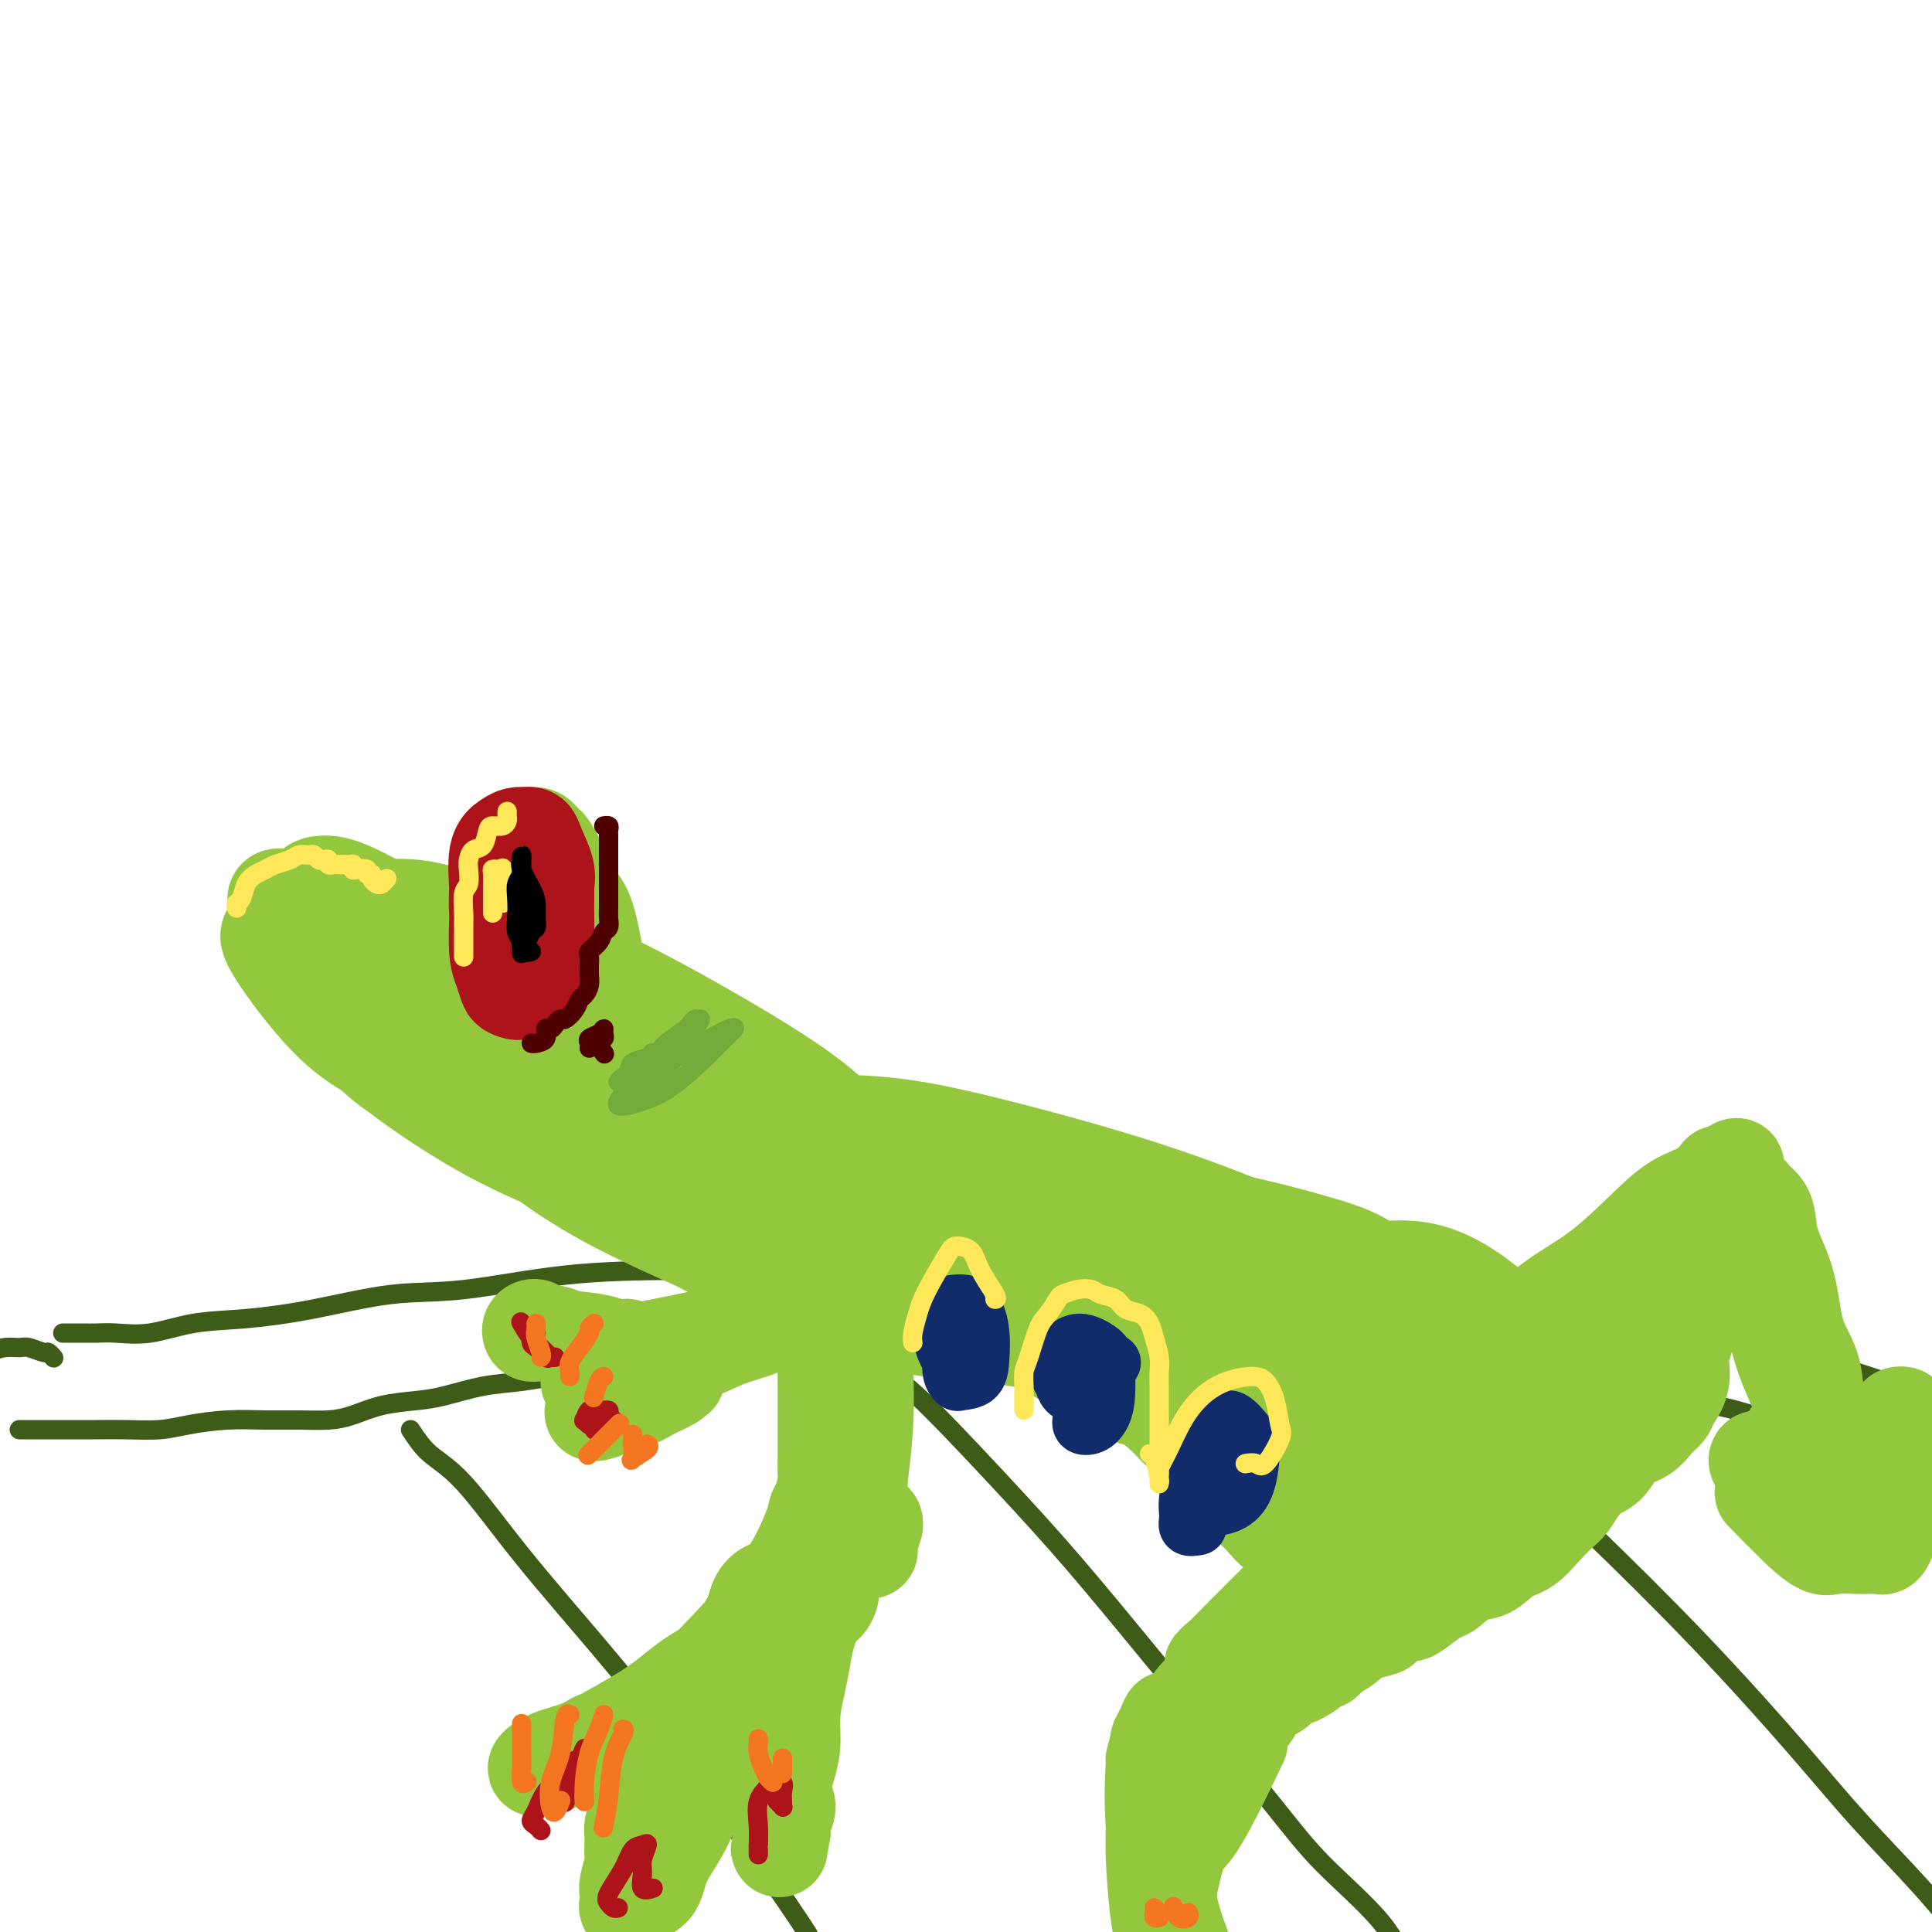 <svg viewBox='0 0 400 400' version='1.1' xmlns='http://www.w3.org/2000/svg' xmlns:xlink='http://www.w3.org/1999/xlink'><g fill='none' stroke='rgb(61,92,24)' stroke-width='4' stroke-linecap='round' stroke-linejoin='round'><path d='M85,296c1.160,1.768 2.320,3.536 4,5c1.680,1.464 3.881,2.623 7,6c3.119,3.377 7.156,8.971 12,15c4.844,6.029 10.496,12.492 16,19c5.504,6.508 10.859,13.062 16,20c5.141,6.938 10.069,14.262 14,20c3.931,5.738 6.866,9.891 9,13c2.134,3.109 3.467,5.174 4,6c0.533,0.826 0.267,0.413 0,0'/><path d='M179,281c0.542,0.099 1.084,0.197 1,0c-0.084,-0.197 -0.795,-0.691 0,0c0.795,0.691 3.094,2.567 5,4c1.906,1.433 3.417,2.424 8,7c4.583,4.576 12.239,12.739 18,19c5.761,6.261 9.629,10.620 15,17c5.371,6.380 12.246,14.779 19,23c6.754,8.221 13.386,16.263 18,22c4.614,5.737 7.209,9.170 11,13c3.791,3.830 8.779,8.058 12,12c3.221,3.942 4.675,7.600 6,10c1.325,2.400 2.521,3.543 3,4c0.479,0.457 0.239,0.229 0,0'/><path d='M293,284c-0.283,-0.619 -0.565,-1.238 2,1c2.565,2.238 7.978,7.333 14,13c6.022,5.667 12.652,11.904 20,19c7.348,7.096 15.412,15.049 23,23c7.588,7.951 14.699,15.900 20,22c5.301,6.100 8.793,10.353 13,15c4.207,4.647 9.128,9.689 13,14c3.872,4.311 6.696,7.891 8,10c1.304,2.109 1.087,2.745 1,3c-0.087,0.255 -0.043,0.127 0,0'/><path d='M13,276c0.298,0.000 0.596,0.000 1,0c0.404,-0.000 0.913,-0.001 1,0c0.087,0.001 -0.248,0.002 0,0c0.248,-0.002 1.079,-0.007 2,0c0.921,0.007 1.930,0.028 3,0c1.070,-0.028 2.199,-0.103 4,0c1.801,0.103 4.272,0.384 7,0c2.728,-0.384 5.712,-1.435 9,-2c3.288,-0.565 6.878,-0.645 11,-1c4.122,-0.355 8.775,-0.985 14,-2c5.225,-1.015 11.020,-2.416 16,-3c4.980,-0.584 9.144,-0.353 15,-1c5.856,-0.647 13.403,-2.174 21,-3c7.597,-0.826 15.243,-0.953 23,-1c7.757,-0.047 15.627,-0.015 24,0c8.373,0.015 17.251,0.012 25,0c7.749,-0.012 14.369,-0.035 23,0c8.631,0.035 19.275,0.127 30,0c10.725,-0.127 21.533,-0.473 31,0c9.467,0.473 17.592,1.763 27,3c9.408,1.237 20.099,2.419 30,4c9.901,1.581 19.012,3.559 28,6c8.988,2.441 17.853,5.345 26,8c8.147,2.655 15.575,5.062 21,7c5.425,1.938 8.845,3.406 13,5c4.155,1.594 9.044,3.312 11,4c1.956,0.688 0.978,0.344 0,0'/><path d='M11,281c0.104,0.121 0.209,0.243 0,0c-0.209,-0.243 -0.730,-0.850 -1,-1c-0.270,-0.150 -0.289,0.159 -1,0c-0.711,-0.159 -2.113,-0.785 -3,-1c-0.887,-0.215 -1.257,-0.019 -2,0c-0.743,0.019 -1.859,-0.139 -3,0c-1.141,0.139 -2.307,0.576 -3,1c-0.693,0.424 -0.912,0.835 -1,1c-0.088,0.165 -0.044,0.082 0,0'/><path d='M4,296c0.150,0.000 0.299,0.000 1,0c0.701,-0.000 1.952,-0.000 3,0c1.048,0.000 1.893,0.001 3,0c1.107,-0.001 2.477,-0.003 4,0c1.523,0.003 3.198,0.011 5,0c1.802,-0.011 3.729,-0.041 6,0c2.271,0.041 4.885,0.155 7,0c2.115,-0.155 3.730,-0.577 6,-1c2.270,-0.423 5.193,-0.847 8,-1c2.807,-0.153 5.497,-0.033 8,0c2.503,0.033 4.818,-0.019 7,0c2.182,0.019 4.229,0.108 6,0c1.771,-0.108 3.265,-0.414 5,-1c1.735,-0.586 3.711,-1.452 6,-2c2.289,-0.548 4.891,-0.778 7,-1c2.109,-0.222 3.723,-0.437 6,-1c2.277,-0.563 5.216,-1.475 8,-2c2.784,-0.525 5.413,-0.662 8,-1c2.587,-0.338 5.132,-0.878 7,-1c1.868,-0.122 3.059,0.173 5,0c1.941,-0.173 4.630,-0.816 8,-1c3.370,-0.184 7.420,0.091 10,0c2.580,-0.091 3.690,-0.546 6,-1c2.310,-0.454 5.819,-0.905 9,-1c3.181,-0.095 6.035,0.167 8,0c1.965,-0.167 3.043,-0.763 6,-1c2.957,-0.237 7.795,-0.116 11,0c3.205,0.116 4.777,0.227 7,0c2.223,-0.227 5.099,-0.792 8,-1c2.901,-0.208 5.829,-0.059 8,0c2.171,0.059 3.586,0.030 5,0'/><path d='M206,280c15.263,-0.547 7.920,0.586 7,1c-0.920,0.414 4.584,0.110 8,0c3.416,-0.110 4.744,-0.026 7,0c2.256,0.026 5.440,-0.007 8,0c2.560,0.007 4.495,0.054 7,0c2.505,-0.054 5.581,-0.208 8,0c2.419,0.208 4.180,0.776 7,1c2.820,0.224 6.700,0.102 10,0c3.300,-0.102 6.019,-0.183 9,0c2.981,0.183 6.224,0.630 9,1c2.776,0.370 5.084,0.662 8,1c2.916,0.338 6.438,0.721 10,1c3.562,0.279 7.164,0.455 11,1c3.836,0.545 7.906,1.459 11,2c3.094,0.541 5.213,0.711 8,1c2.787,0.289 6.242,0.699 10,1c3.758,0.301 7.819,0.492 11,1c3.181,0.508 5.483,1.333 8,2c2.517,0.667 5.248,1.175 8,2c2.752,0.825 5.526,1.967 8,3c2.474,1.033 4.647,1.959 7,3c2.353,1.041 4.886,2.199 7,3c2.114,0.801 3.809,1.245 6,2c2.191,0.755 4.878,1.822 7,3c2.122,1.178 3.679,2.466 5,3c1.321,0.534 2.407,0.315 4,1c1.593,0.685 3.695,2.275 5,3c1.305,0.725 1.814,0.586 3,1c1.186,0.414 3.050,1.381 4,2c0.950,0.619 0.986,0.891 1,1c0.014,0.109 0.007,0.054 0,0'/></g>
<g fill='none' stroke='rgb(147,200,62)' stroke-width='20' stroke-linecap='round' stroke-linejoin='round'><path d='M95,225c-0.519,0.123 -1.038,0.247 -3,0c-1.962,-0.247 -5.367,-0.864 -8,-2c-2.633,-1.136 -4.495,-2.789 -7,-5c-2.505,-2.211 -5.652,-4.978 -8,-8c-2.348,-3.022 -3.898,-6.298 -5,-9c-1.102,-2.702 -1.756,-4.831 -2,-7c-0.244,-2.169 -0.079,-4.380 2,-5c2.079,-0.620 6.072,0.350 9,1c2.928,0.650 4.792,0.980 10,4c5.208,3.020 13.761,8.729 19,12c5.239,3.271 7.163,4.104 9,6c1.837,1.896 3.588,4.855 4,7c0.412,2.145 -0.515,3.475 -2,5c-1.485,1.525 -3.527,3.243 -6,4c-2.473,0.757 -5.378,0.553 -10,-1c-4.622,-1.553 -10.960,-4.454 -16,-7c-5.040,-2.546 -8.783,-4.736 -13,-9c-4.217,-4.264 -8.910,-10.601 -11,-14c-2.090,-3.399 -1.579,-3.861 0,-5c1.579,-1.139 4.225,-2.956 9,-3c4.775,-0.044 11.678,1.685 18,4c6.322,2.315 12.061,5.218 19,9c6.939,3.782 15.077,8.445 21,13c5.923,4.555 9.632,9.001 12,12c2.368,2.999 3.394,4.549 3,6c-0.394,1.451 -2.209,2.802 -5,3c-2.791,0.198 -6.557,-0.756 -12,-3c-5.443,-2.244 -12.562,-5.777 -19,-9c-6.438,-3.223 -12.195,-6.137 -19,-11c-6.805,-4.863 -14.659,-11.675 -19,-16c-4.341,-4.325 -5.171,-6.162 -6,-8'/><path d='M59,189c-3.901,-4.388 -1.152,-3.356 2,-3c3.152,0.356 6.707,0.038 12,1c5.293,0.962 12.325,3.203 20,6c7.675,2.797 15.994,6.149 24,10c8.006,3.851 15.700,8.201 21,12c5.300,3.799 8.206,7.047 10,10c1.794,2.953 2.476,5.610 2,8c-0.476,2.390 -2.110,4.512 -4,6c-1.890,1.488 -4.038,2.340 -8,2c-3.962,-0.340 -9.740,-1.873 -16,-4c-6.260,-2.127 -13.001,-4.847 -20,-9c-6.999,-4.153 -14.255,-9.739 -20,-15c-5.745,-5.261 -9.980,-10.199 -13,-15c-3.020,-4.801 -4.825,-9.466 -5,-12c-0.175,-2.534 1.281,-2.937 3,-3c1.719,-0.063 3.701,0.212 9,3c5.299,2.788 13.916,8.087 23,14c9.084,5.913 18.635,12.441 28,19c9.365,6.559 18.544,13.151 25,18c6.456,4.849 10.191,7.957 12,10c1.809,2.043 1.694,3.023 1,4c-0.694,0.977 -1.965,1.950 -5,2c-3.035,0.050 -7.834,-0.825 -13,-2c-5.166,-1.175 -10.700,-2.650 -18,-5c-7.300,-2.350 -16.366,-5.577 -25,-10c-8.634,-4.423 -16.837,-10.044 -22,-14c-5.163,-3.956 -7.287,-6.248 -9,-9c-1.713,-2.752 -3.016,-5.964 -3,-8c0.016,-2.036 1.350,-2.894 4,-3c2.650,-0.106 6.614,0.541 13,3c6.386,2.459 15.193,6.729 24,11'/><path d='M111,216c7.771,3.618 15.197,7.162 24,12c8.803,4.838 18.983,10.971 27,16c8.017,5.029 13.871,8.954 18,12c4.129,3.046 6.535,5.212 9,7c2.465,1.788 4.991,3.199 6,4c1.009,0.801 0.503,0.991 -1,1c-1.503,0.009 -4.002,-0.165 -7,0c-2.998,0.165 -6.494,0.669 -12,0c-5.506,-0.669 -13.023,-2.511 -21,-6c-7.977,-3.489 -16.413,-8.626 -24,-13c-7.587,-4.374 -14.324,-7.984 -21,-13c-6.676,-5.016 -13.293,-11.439 -18,-16c-4.707,-4.561 -7.506,-7.260 -10,-10c-2.494,-2.740 -4.682,-5.521 -6,-8c-1.318,-2.479 -1.765,-4.656 -2,-6c-0.235,-1.344 -0.258,-1.856 0,-3c0.258,-1.144 0.798,-2.921 3,-4c2.202,-1.079 6.066,-1.461 10,-1c3.934,0.461 7.937,1.765 14,4c6.063,2.235 14.186,5.400 22,9c7.814,3.600 15.320,7.634 23,12c7.680,4.366 15.534,9.063 21,13c5.466,3.937 8.543,7.115 12,11c3.457,3.885 7.295,8.476 10,13c2.705,4.524 4.277,8.981 5,12c0.723,3.019 0.596,4.600 0,6c-0.596,1.400 -1.663,2.618 -5,3c-3.337,0.382 -8.946,-0.073 -13,-1c-4.054,-0.927 -6.553,-2.327 -15,-6c-8.447,-3.673 -22.842,-9.621 -33,-15c-10.158,-5.379 -16.079,-10.190 -22,-15'/><path d='M105,234c-7.217,-5.658 -14.258,-12.302 -19,-17c-4.742,-4.698 -7.183,-7.448 -8,-9c-0.817,-1.552 -0.009,-1.905 2,-2c2.009,-0.095 5.217,0.068 11,2c5.783,1.932 14.139,5.632 21,9c6.861,3.368 12.227,6.404 23,11c10.773,4.596 26.953,10.753 37,15c10.047,4.247 13.960,6.585 19,9c5.040,2.415 11.205,4.907 15,7c3.795,2.093 5.218,3.786 6,5c0.782,1.214 0.923,1.950 0,2c-0.923,0.050 -2.909,-0.585 -6,-2c-3.091,-1.415 -7.287,-3.610 -11,-5c-3.713,-1.390 -6.942,-1.974 -12,-4c-5.058,-2.026 -11.944,-5.493 -18,-8c-6.056,-2.507 -11.281,-4.054 -16,-6c-4.719,-1.946 -8.933,-4.292 -12,-6c-3.067,-1.708 -4.987,-2.780 -7,-4c-2.013,-1.220 -4.120,-2.589 -4,-3c0.120,-0.411 2.468,0.134 5,1c2.532,0.866 5.249,2.051 11,4c5.751,1.949 14.537,4.660 24,8c9.463,3.340 19.604,7.307 27,10c7.396,2.693 12.048,4.112 20,6c7.952,1.888 19.203,4.246 26,6c6.797,1.754 9.138,2.906 13,4c3.862,1.094 9.245,2.130 13,3c3.755,0.870 5.883,1.573 7,2c1.117,0.427 1.224,0.576 1,0c-0.224,-0.576 -0.778,-1.879 -3,-3c-2.222,-1.121 -6.111,-2.061 -10,-3'/><path d='M260,266c-3.699,-1.511 -6.947,-2.290 -12,-4c-5.053,-1.710 -11.912,-4.351 -20,-7c-8.088,-2.649 -17.404,-5.305 -26,-8c-8.596,-2.695 -16.472,-5.430 -22,-7c-5.528,-1.570 -8.710,-1.976 -11,-2c-2.290,-0.024 -3.690,0.334 -3,1c0.690,0.666 3.469,1.640 8,3c4.531,1.360 10.815,3.105 17,5c6.185,1.895 12.270,3.938 21,6c8.730,2.062 20.105,4.141 30,6c9.895,1.859 18.310,3.499 26,5c7.690,1.501 14.654,2.865 20,4c5.346,1.135 9.072,2.042 12,3c2.928,0.958 5.056,1.967 6,3c0.944,1.033 0.703,2.092 0,3c-0.703,0.908 -1.868,1.667 -6,2c-4.132,0.333 -11.232,0.241 -17,0c-5.768,-0.241 -10.204,-0.629 -17,-1c-6.796,-0.371 -15.952,-0.723 -26,-2c-10.048,-1.277 -20.990,-3.479 -29,-5c-8.010,-1.521 -13.089,-2.360 -19,-4c-5.911,-1.640 -12.654,-4.082 -18,-7c-5.346,-2.918 -9.296,-6.311 -12,-9c-2.704,-2.689 -4.162,-4.673 -5,-7c-0.838,-2.327 -1.056,-4.997 0,-7c1.056,-2.003 3.387,-3.339 8,-4c4.613,-0.661 11.510,-0.647 18,0c6.490,0.647 12.575,1.926 21,4c8.425,2.074 19.191,4.943 29,8c9.809,3.057 18.660,6.302 25,9c6.340,2.698 10.170,4.849 14,7'/><path d='M272,261c12.197,4.926 8.690,5.240 8,7c-0.690,1.760 1.436,4.965 2,7c0.564,2.035 -0.435,2.899 -4,4c-3.565,1.101 -9.696,2.440 -15,3c-5.304,0.560 -9.782,0.341 -17,-1c-7.218,-1.341 -17.177,-3.804 -28,-7c-10.823,-3.196 -22.510,-7.126 -31,-10c-8.490,-2.874 -13.783,-4.692 -19,-7c-5.217,-2.308 -10.358,-5.106 -13,-7c-2.642,-1.894 -2.783,-2.883 -3,-4c-0.217,-1.117 -0.508,-2.363 1,-3c1.508,-0.637 4.815,-0.664 10,0c5.185,0.664 12.249,2.018 21,4c8.751,1.982 19.190,4.592 30,7c10.810,2.408 21.990,4.615 30,6c8.010,1.385 12.851,1.948 18,3c5.149,1.052 10.606,2.592 15,4c4.394,1.408 7.726,2.682 10,4c2.274,1.318 3.489,2.678 4,4c0.511,1.322 0.317,2.606 0,4c-0.317,1.394 -0.759,2.899 -3,4c-2.241,1.101 -6.282,1.798 -10,2c-3.718,0.202 -7.114,-0.090 -13,-1c-5.886,-0.910 -14.263,-2.438 -24,-5c-9.737,-2.562 -20.833,-6.156 -30,-9c-9.167,-2.844 -16.404,-4.936 -24,-8c-7.596,-3.064 -15.552,-7.100 -20,-10c-4.448,-2.900 -5.388,-4.664 -5,-6c0.388,-1.336 2.104,-2.244 6,-3c3.896,-0.756 9.970,-1.359 16,-1c6.030,0.359 12.015,1.679 18,3'/><path d='M202,245c7.253,0.893 16.385,1.625 26,3c9.615,1.375 19.713,3.393 27,5c7.287,1.607 11.763,2.804 16,4c4.237,1.196 8.236,2.391 11,4c2.764,1.609 4.293,3.633 4,5c-0.293,1.367 -2.409,2.078 -5,3c-2.591,0.922 -5.656,2.056 -11,2c-5.344,-0.056 -12.968,-1.301 -21,-2c-8.032,-0.699 -16.472,-0.852 -23,-1c-6.528,-0.148 -11.145,-0.290 -15,0c-3.855,0.290 -6.947,1.011 -10,1c-3.053,-0.011 -6.066,-0.756 -8,-1c-1.934,-0.244 -2.790,0.011 -6,-2c-3.210,-2.011 -8.774,-6.289 -11,-8c-2.226,-1.711 -1.113,-0.856 0,0'/><path d='M174,278c0.342,0.847 0.684,1.694 1,3c0.316,1.306 0.606,3.072 1,6c0.394,2.928 0.890,7.019 1,10c0.110,2.981 -0.168,4.854 0,7c0.168,2.146 0.780,4.567 1,6c0.220,1.433 0.046,1.879 0,2c-0.046,0.121 0.037,-0.082 0,-1c-0.037,-0.918 -0.192,-2.552 0,-5c0.192,-2.448 0.732,-5.709 1,-10c0.268,-4.291 0.264,-9.613 0,-14c-0.264,-4.387 -0.788,-7.840 -1,-10c-0.212,-2.160 -0.111,-3.028 0,-3c0.111,0.028 0.234,0.953 0,3c-0.234,2.047 -0.823,5.215 -1,9c-0.177,3.785 0.059,8.188 0,13c-0.059,4.812 -0.411,10.032 0,14c0.411,3.968 1.586,6.683 2,8c0.414,1.317 0.069,1.235 0,1c-0.069,-0.235 0.139,-0.623 0,-1c-0.139,-0.377 -0.626,-0.742 -1,-3c-0.374,-2.258 -0.635,-6.409 -1,-10c-0.365,-3.591 -0.835,-6.623 -1,-10c-0.165,-3.377 -0.024,-7.099 0,-9c0.024,-1.901 -0.070,-1.980 0,-2c0.070,-0.020 0.302,0.018 0,3c-0.302,2.982 -1.139,8.907 -2,13c-0.861,4.093 -1.746,6.355 -3,10c-1.254,3.645 -2.876,8.674 -5,13c-2.124,4.326 -4.750,7.950 -7,11c-2.250,3.050 -4.125,5.525 -6,8'/><path d='M153,340c-3.719,4.264 -6.517,5.422 -9,7c-2.483,1.578 -4.649,3.574 -6,5c-1.351,1.426 -1.885,2.283 -3,3c-1.115,0.717 -2.812,1.294 -4,2c-1.188,0.706 -1.868,1.542 -3,2c-1.132,0.458 -2.717,0.539 -4,1c-1.283,0.461 -2.265,1.301 -4,2c-1.735,0.699 -4.222,1.255 -6,2c-1.778,0.745 -2.847,1.678 -3,2c-0.153,0.322 0.610,0.034 1,0c0.390,-0.034 0.406,0.186 1,0c0.594,-0.186 1.764,-0.779 4,-2c2.236,-1.221 5.537,-3.069 9,-5c3.463,-1.931 7.088,-3.946 10,-6c2.912,-2.054 5.110,-4.149 8,-6c2.890,-1.851 6.471,-3.460 9,-5c2.529,-1.540 4.007,-3.012 5,-4c0.993,-0.988 1.499,-1.491 2,-2c0.501,-0.509 0.995,-1.024 1,-1c0.005,0.024 -0.478,0.587 -1,1c-0.522,0.413 -1.082,0.677 -3,2c-1.918,1.323 -5.193,3.704 -8,6c-2.807,2.296 -5.145,4.507 -8,7c-2.855,2.493 -6.226,5.267 -9,7c-2.774,1.733 -4.951,2.424 -6,3c-1.049,0.576 -0.969,1.035 0,1c0.969,-0.035 2.827,-0.566 5,-2c2.173,-1.434 4.662,-3.771 8,-7c3.338,-3.229 7.525,-7.351 11,-11c3.475,-3.649 6.237,-6.824 9,-10'/><path d='M159,332c5.357,-5.124 4.750,-3.935 5,-4c0.250,-0.065 1.356,-1.386 2,-2c0.644,-0.614 0.825,-0.523 0,0c-0.825,0.523 -2.654,1.476 -4,2c-1.346,0.524 -2.207,0.618 -3,1c-0.793,0.382 -1.519,1.051 -2,2c-0.481,0.949 -0.718,2.177 -1,3c-0.282,0.823 -0.610,1.240 -1,2c-0.390,0.760 -0.844,1.864 -1,3c-0.156,1.136 -0.015,2.302 0,3c0.015,0.698 -0.095,0.926 0,1c0.095,0.074 0.395,-0.005 1,0c0.605,0.005 1.513,0.094 2,0c0.487,-0.094 0.552,-0.371 1,-1c0.448,-0.629 1.278,-1.610 2,-3c0.722,-1.390 1.334,-3.188 2,-5c0.666,-1.812 1.385,-3.638 2,-5c0.615,-1.362 1.125,-2.260 2,-3c0.875,-0.740 2.116,-1.323 3,-2c0.884,-0.677 1.410,-1.449 2,-2c0.590,-0.551 1.245,-0.880 2,-1c0.755,-0.120 1.610,-0.031 2,0c0.390,0.031 0.314,0.005 1,0c0.686,-0.005 2.134,0.011 3,0c0.866,-0.011 1.149,-0.050 1,0c-0.149,0.050 -0.731,0.189 -1,0c-0.269,-0.189 -0.226,-0.705 0,-1c0.226,-0.295 0.636,-0.370 1,-1c0.364,-0.630 0.682,-1.815 1,-3'/><path d='M181,316c0.289,-0.714 0.011,-0.000 0,0c-0.011,0.000 0.245,-0.714 0,-1c-0.245,-0.286 -0.989,-0.144 -1,0c-0.011,0.144 0.713,0.292 0,1c-0.713,0.708 -2.863,1.978 -5,4c-2.137,2.022 -4.260,4.795 -7,8c-2.740,3.205 -6.096,6.840 -9,10c-2.904,3.160 -5.355,5.844 -8,9c-2.645,3.156 -5.482,6.785 -8,10c-2.518,3.215 -4.716,6.015 -6,8c-1.284,1.985 -1.654,3.154 -2,4c-0.346,0.846 -0.667,1.367 -1,2c-0.333,0.633 -0.678,1.377 -1,2c-0.322,0.623 -0.623,1.126 -1,2c-0.377,0.874 -0.832,2.119 -1,3c-0.168,0.881 -0.049,1.398 0,2c0.049,0.602 0.027,1.288 0,2c-0.027,0.712 -0.059,1.451 0,2c0.059,0.549 0.211,0.907 0,2c-0.211,1.093 -0.784,2.922 -1,4c-0.216,1.078 -0.076,1.407 0,2c0.076,0.593 0.087,1.451 0,2c-0.087,0.549 -0.271,0.788 0,1c0.271,0.212 0.999,0.395 1,0c0.001,-0.395 -0.723,-1.368 0,-2c0.723,-0.632 2.895,-0.922 4,-2c1.105,-1.078 1.144,-2.944 2,-5c0.856,-2.056 2.530,-4.302 4,-7c1.470,-2.698 2.735,-5.849 4,-9'/><path d='M145,370c2.277,-4.529 2.971,-5.352 4,-8c1.029,-2.648 2.395,-7.122 4,-11c1.605,-3.878 3.449,-7.161 5,-10c1.551,-2.839 2.808,-5.235 4,-7c1.192,-1.765 2.319,-2.900 3,-4c0.681,-1.100 0.914,-2.166 2,-3c1.086,-0.834 3.023,-1.436 4,-2c0.977,-0.564 0.994,-1.090 1,-1c0.006,0.090 0.002,0.797 0,1c-0.002,0.203 -0.000,-0.099 0,0c0.000,0.099 -0.000,0.600 0,1c0.000,0.400 0.001,0.698 0,1c-0.001,0.302 -0.002,0.609 0,1c0.002,0.391 0.009,0.865 0,1c-0.009,0.135 -0.034,-0.068 0,0c0.034,0.068 0.125,0.408 0,1c-0.125,0.592 -0.467,1.437 -1,2c-0.533,0.563 -1.257,0.844 -2,2c-0.743,1.156 -1.505,3.186 -2,5c-0.495,1.814 -0.724,3.411 -1,5c-0.276,1.589 -0.601,3.171 -1,5c-0.399,1.829 -0.873,3.906 -1,6c-0.127,2.094 0.092,4.204 0,6c-0.092,1.796 -0.494,3.279 -1,5c-0.506,1.721 -1.116,3.679 -1,5c0.116,1.321 0.959,2.003 1,3c0.041,0.997 -0.720,2.307 -1,3c-0.280,0.693 -0.080,0.769 0,1c0.080,0.231 0.040,0.615 0,1'/><path d='M162,379c-1.393,8.315 -0.377,2.101 0,-1c0.377,-3.101 0.114,-3.089 0,-4c-0.114,-0.911 -0.079,-2.743 0,-5c0.079,-2.257 0.202,-4.937 0,-7c-0.202,-2.063 -0.728,-3.508 -1,-6c-0.272,-2.492 -0.290,-6.029 0,-9c0.290,-2.971 0.888,-5.374 1,-7c0.112,-1.626 -0.260,-2.474 0,-4c0.260,-1.526 1.153,-3.730 2,-5c0.847,-1.270 1.648,-1.607 2,-2c0.352,-0.393 0.256,-0.841 0,-1c-0.256,-0.159 -0.672,-0.028 -1,0c-0.328,0.028 -0.567,-0.046 -1,0c-0.433,0.046 -1.058,0.212 -2,1c-0.942,0.788 -2.199,2.197 -3,3c-0.801,0.803 -1.145,1.001 -2,2c-0.855,0.999 -2.219,2.800 -3,4c-0.781,1.200 -0.979,1.798 -1,2c-0.021,0.202 0.133,0.006 1,-1c0.867,-1.006 2.446,-2.822 4,-4c1.554,-1.178 3.084,-1.717 5,-3c1.916,-1.283 4.220,-3.311 6,-5c1.780,-1.689 3.038,-3.041 4,-4c0.962,-0.959 1.629,-1.525 2,-2c0.371,-0.475 0.446,-0.859 0,-1c-0.446,-0.141 -1.413,-0.040 -2,0c-0.587,0.040 -0.793,0.020 -1,0'/><path d='M172,320c-0.767,-0.155 -1.185,-0.042 -1,0c0.185,0.042 0.974,0.013 1,0c0.026,-0.013 -0.711,-0.010 -1,0c-0.289,0.010 -0.129,0.027 0,0c0.129,-0.027 0.227,-0.099 0,0c-0.227,0.099 -0.780,0.370 -1,0c-0.220,-0.370 -0.109,-1.381 0,-2c0.109,-0.619 0.215,-0.845 0,-1c-0.215,-0.155 -0.751,-0.239 -1,-1c-0.249,-0.761 -0.210,-2.198 0,-3c0.210,-0.802 0.592,-0.969 1,-2c0.408,-1.031 0.841,-2.925 1,-4c0.159,-1.075 0.043,-1.329 0,-2c-0.043,-0.671 -0.011,-1.757 0,-3c0.011,-1.243 0.003,-2.643 0,-4c-0.003,-1.357 -0.001,-2.670 0,-4c0.001,-1.330 0.000,-2.678 0,-4c-0.000,-1.322 0.000,-2.617 0,-4c-0.000,-1.383 -0.001,-2.854 0,-4c0.001,-1.146 0.003,-1.966 0,-3c-0.003,-1.034 -0.012,-2.280 0,-3c0.012,-0.720 0.045,-0.913 0,-1c-0.045,-0.087 -0.167,-0.067 0,0c0.167,0.067 0.622,0.183 1,0c0.378,-0.183 0.679,-0.665 1,-1c0.321,-0.335 0.663,-0.524 1,-1c0.337,-0.476 0.668,-1.238 1,-2'/><path d='M175,271c0.612,-1.411 0.143,-2.440 0,-3c-0.143,-0.560 0.042,-0.653 0,-1c-0.042,-0.347 -0.309,-0.948 -1,-1c-0.691,-0.052 -1.806,0.446 -3,1c-1.194,0.554 -2.468,1.164 -4,2c-1.532,0.836 -3.321,1.898 -5,3c-1.679,1.102 -3.247,2.243 -5,3c-1.753,0.757 -3.689,1.131 -6,2c-2.311,0.869 -4.995,2.233 -7,3c-2.005,0.767 -3.331,0.937 -4,1c-0.669,0.063 -0.680,0.017 -1,0c-0.320,-0.017 -0.950,-0.007 -1,0c-0.050,0.007 0.479,0.010 1,0c0.521,-0.010 1.033,-0.034 1,0c-0.033,0.034 -0.612,0.125 0,0c0.612,-0.125 2.416,-0.467 4,-1c1.584,-0.533 2.950,-1.257 4,-2c1.050,-0.743 1.786,-1.503 3,-2c1.214,-0.497 2.908,-0.730 4,-1c1.092,-0.270 1.582,-0.578 2,-1c0.418,-0.422 0.765,-0.958 0,-1c-0.765,-0.042 -2.643,0.409 -4,1c-1.357,0.591 -2.193,1.321 -4,2c-1.807,0.679 -4.586,1.306 -8,2c-3.414,0.694 -7.463,1.455 -10,2c-2.537,0.545 -3.563,0.874 -5,1c-1.437,0.126 -3.286,0.047 -4,0c-0.714,-0.047 -0.295,-0.064 0,0c0.295,0.064 0.464,0.210 1,0c0.536,-0.210 1.439,-0.774 2,-1c0.561,-0.226 0.781,-0.113 1,0'/><path d='M126,280c0.954,-0.171 1.339,-0.098 2,0c0.661,0.098 1.598,0.223 2,0c0.402,-0.223 0.271,-0.792 0,-1c-0.271,-0.208 -0.680,-0.054 -1,0c-0.320,0.054 -0.550,0.008 -1,0c-0.450,-0.008 -1.121,0.022 -2,0c-0.879,-0.022 -1.965,-0.097 -3,0c-1.035,0.097 -2.017,0.365 -3,0c-0.983,-0.365 -1.965,-1.365 -3,-2c-1.035,-0.635 -2.121,-0.906 -3,-1c-0.879,-0.094 -1.552,-0.012 -2,0c-0.448,0.012 -0.673,-0.045 -1,0c-0.327,0.045 -0.757,0.193 -1,0c-0.243,-0.193 -0.298,-0.728 0,-1c0.298,-0.272 0.949,-0.281 1,0c0.051,0.281 -0.497,0.853 0,1c0.497,0.147 2.041,-0.130 3,0c0.959,0.130 1.334,0.667 3,1c1.666,0.333 4.622,0.461 7,1c2.378,0.539 4.178,1.489 6,2c1.822,0.511 3.664,0.584 5,1c1.336,0.416 2.164,1.175 3,2c0.836,0.825 1.680,1.716 2,2c0.320,0.284 0.114,-0.040 0,0c-0.114,0.040 -0.138,0.444 -1,1c-0.862,0.556 -2.561,1.262 -4,2c-1.439,0.738 -2.618,1.506 -4,2c-1.382,0.494 -2.966,0.712 -4,1c-1.034,0.288 -1.517,0.644 -2,1'/><path d='M125,292c-2.820,1.072 -2.370,0.253 -2,0c0.370,-0.253 0.658,0.061 1,0c0.342,-0.061 0.736,-0.497 2,-1c1.264,-0.503 3.396,-1.072 5,-2c1.604,-0.928 2.679,-2.215 4,-3c1.321,-0.785 2.889,-1.070 4,-2c1.111,-0.930 1.766,-2.506 2,-3c0.234,-0.494 0.046,0.095 0,0c-0.046,-0.095 0.051,-0.873 -1,-1c-1.051,-0.127 -3.249,0.397 -5,1c-1.751,0.603 -3.056,1.287 -5,2c-1.944,0.713 -4.526,1.457 -6,2c-1.474,0.543 -1.839,0.886 -2,1c-0.161,0.114 -0.118,-0.002 0,0c0.118,0.002 0.310,0.121 1,0c0.690,-0.121 1.878,-0.484 4,-1c2.122,-0.516 5.179,-1.186 8,-2c2.821,-0.814 5.408,-1.773 8,-3c2.592,-1.227 5.190,-2.722 8,-4c2.810,-1.278 5.833,-2.339 8,-3c2.167,-0.661 3.478,-0.920 6,-1c2.522,-0.080 6.254,0.021 9,0c2.746,-0.021 4.504,-0.164 6,0c1.496,0.164 2.728,0.636 4,1c1.272,0.364 2.584,0.620 4,1c1.416,0.380 2.936,0.885 4,1c1.064,0.115 1.671,-0.161 3,0c1.329,0.161 3.380,0.760 5,1c1.620,0.240 2.810,0.120 4,0'/><path d='M204,276c8.084,0.677 5.796,0.871 6,1c0.204,0.129 2.902,0.194 5,1c2.098,0.806 3.597,2.353 5,3c1.403,0.647 2.709,0.395 4,1c1.291,0.605 2.566,2.067 4,3c1.434,0.933 3.027,1.338 4,2c0.973,0.662 1.325,1.582 2,2c0.675,0.418 1.672,0.335 3,1c1.328,0.665 2.987,2.078 4,3c1.013,0.922 1.378,1.352 2,2c0.622,0.648 1.499,1.513 2,2c0.501,0.487 0.626,0.595 1,1c0.374,0.405 0.999,1.108 2,2c1.001,0.892 2.379,1.972 3,3c0.621,1.028 0.484,2.005 1,3c0.516,0.995 1.685,2.007 3,3c1.315,0.993 2.775,1.968 4,3c1.225,1.032 2.215,2.123 3,3c0.785,0.877 1.364,1.541 2,2c0.636,0.459 1.329,0.711 2,1c0.671,0.289 1.321,0.613 2,1c0.679,0.387 1.386,0.836 2,1c0.614,0.164 1.134,0.044 1,0c-0.134,-0.044 -0.921,-0.012 -1,0c-0.079,0.012 0.549,0.003 1,0c0.451,-0.003 0.726,-0.002 1,0'/><path d='M272,320c1.174,0.287 0.108,-0.494 0,-1c-0.108,-0.506 0.743,-0.737 1,-1c0.257,-0.263 -0.079,-0.557 0,-1c0.079,-0.443 0.572,-1.035 1,-2c0.428,-0.965 0.789,-2.304 1,-3c0.211,-0.696 0.271,-0.748 0,-1c-0.271,-0.252 -0.875,-0.703 -1,-1c-0.125,-0.297 0.229,-0.440 0,-1c-0.229,-0.560 -1.039,-1.537 -2,-2c-0.961,-0.463 -2.072,-0.414 -3,-1c-0.928,-0.586 -1.673,-1.808 -3,-3c-1.327,-1.192 -3.235,-2.352 -5,-4c-1.765,-1.648 -3.388,-3.782 -5,-6c-1.612,-2.218 -3.213,-4.519 -4,-6c-0.787,-1.481 -0.758,-2.141 -1,-3c-0.242,-0.859 -0.753,-1.916 -1,-2c-0.247,-0.084 -0.230,0.805 0,1c0.230,0.195 0.673,-0.306 1,0c0.327,0.306 0.538,1.418 2,3c1.462,1.582 4.176,3.634 6,5c1.824,1.366 2.758,2.047 5,4c2.242,1.953 5.792,5.179 8,7c2.208,1.821 3.075,2.236 4,3c0.925,0.764 1.909,1.876 3,3c1.091,1.124 2.288,2.259 3,3c0.712,0.741 0.939,1.088 1,1c0.061,-0.088 -0.046,-0.611 0,-1c0.046,-0.389 0.243,-0.643 0,-2c-0.243,-1.357 -0.927,-3.816 -2,-6c-1.073,-2.184 -2.537,-4.092 -4,-6'/><path d='M277,297c-1.174,-3.986 -1.607,-6.949 -2,-10c-0.393,-3.051 -0.744,-6.188 -1,-8c-0.256,-1.812 -0.417,-2.299 0,-3c0.417,-0.701 1.412,-1.615 2,-2c0.588,-0.385 0.768,-0.239 1,0c0.232,0.239 0.514,0.572 1,1c0.486,0.428 1.175,0.951 1,2c-0.175,1.049 -1.215,2.626 -2,4c-0.785,1.374 -1.315,2.547 -2,4c-0.685,1.453 -1.526,3.188 -3,4c-1.474,0.812 -3.583,0.701 -6,1c-2.417,0.299 -5.143,1.008 -8,0c-2.857,-1.008 -5.846,-3.733 -8,-5c-2.154,-1.267 -3.473,-1.076 -4,-1c-0.527,0.076 -0.264,0.038 0,0'/><path d='M275,286c0.318,0.461 0.636,0.922 2,2c1.364,1.078 3.775,2.772 6,4c2.225,1.228 4.265,1.988 7,3c2.735,1.012 6.165,2.275 10,3c3.835,0.725 8.077,0.913 11,1c2.923,0.087 4.529,0.075 7,0c2.471,-0.075 5.808,-0.212 8,-1c2.192,-0.788 3.238,-2.225 4,-3c0.762,-0.775 1.240,-0.886 1,-1c-0.240,-0.114 -1.200,-0.230 -2,-1c-0.800,-0.770 -1.442,-2.193 -3,-3c-1.558,-0.807 -4.034,-1.000 -7,-2c-2.966,-1.000 -6.424,-2.809 -9,-4c-2.576,-1.191 -4.272,-1.763 -7,-3c-2.728,-1.237 -6.489,-3.139 -9,-5c-2.511,-1.861 -3.770,-3.682 -5,-5c-1.230,-1.318 -2.429,-2.133 -3,-3c-0.571,-0.867 -0.514,-1.787 0,-2c0.514,-0.213 1.485,0.280 3,1c1.515,0.720 3.573,1.666 6,3c2.427,1.334 5.222,3.056 9,5c3.778,1.944 8.539,4.111 13,6c4.461,1.889 8.621,3.500 12,4c3.379,0.500 5.975,-0.111 8,0c2.025,0.111 3.478,0.943 4,1c0.522,0.057 0.112,-0.662 -1,-1c-1.112,-0.338 -2.927,-0.297 -6,-1c-3.073,-0.703 -7.404,-2.151 -11,-3c-3.596,-0.849 -6.456,-1.100 -11,-2c-4.544,-0.900 -10.772,-2.450 -17,-4'/><path d='M295,275c-9.707,-2.466 -10.973,-3.132 -13,-4c-2.027,-0.868 -4.814,-1.938 -6,-3c-1.186,-1.062 -0.772,-2.116 1,-3c1.772,-0.884 4.902,-1.599 8,-2c3.098,-0.401 6.162,-0.487 9,0c2.838,0.487 5.448,1.548 8,3c2.552,1.452 5.044,3.297 7,5c1.956,1.703 3.375,3.265 4,5c0.625,1.735 0.455,3.642 0,5c-0.455,1.358 -1.194,2.168 -2,3c-0.806,0.832 -1.680,1.687 -3,2c-1.320,0.313 -3.086,0.084 -4,0c-0.914,-0.084 -0.975,-0.024 -1,0c-0.025,0.024 -0.012,0.012 0,0'/><path d='M303,294c0.046,0.029 0.092,0.057 0,0c-0.092,-0.057 -0.323,-0.201 -1,0c-0.677,0.201 -1.802,0.746 -3,2c-1.198,1.254 -2.470,3.217 -5,6c-2.530,2.783 -6.319,6.385 -10,10c-3.681,3.615 -7.253,7.242 -12,12c-4.747,4.758 -10.667,10.646 -14,14c-3.333,3.354 -4.077,4.172 -5,5c-0.923,0.828 -2.025,1.664 -2,2c0.025,0.336 1.176,0.171 3,-1c1.824,-1.171 4.321,-3.349 7,-5c2.679,-1.651 5.540,-2.773 9,-5c3.460,-2.227 7.519,-5.557 12,-9c4.481,-3.443 9.385,-7.000 13,-10c3.615,-3.000 5.941,-5.443 9,-8c3.059,-2.557 6.850,-5.227 9,-7c2.150,-1.773 2.658,-2.647 3,-3c0.342,-0.353 0.517,-0.183 0,0c-0.517,0.183 -1.725,0.380 -4,2c-2.275,1.620 -5.616,4.664 -10,8c-4.384,3.336 -9.811,6.965 -14,10c-4.189,3.035 -7.141,5.475 -11,9c-3.859,3.525 -8.626,8.133 -13,12c-4.374,3.867 -8.357,6.992 -11,9c-2.643,2.008 -3.948,2.899 -5,4c-1.052,1.101 -1.850,2.410 -2,3c-0.150,0.590 0.349,0.459 1,0c0.651,-0.459 1.453,-1.247 3,-3c1.547,-1.753 3.840,-4.472 6,-7c2.160,-2.528 4.189,-4.865 7,-8c2.811,-3.135 6.406,-7.067 10,-11'/><path d='M273,325c6.580,-6.904 9.529,-9.665 12,-12c2.471,-2.335 4.462,-4.243 7,-7c2.538,-2.757 5.622,-6.362 7,-8c1.378,-1.638 1.050,-1.308 1,-1c-0.050,0.308 0.178,0.594 -1,2c-1.178,1.406 -3.761,3.931 -6,6c-2.239,2.069 -4.133,3.681 -6,6c-1.867,2.319 -3.707,5.346 -6,8c-2.293,2.654 -5.040,4.937 -7,7c-1.960,2.063 -3.133,3.907 -5,6c-1.867,2.093 -4.427,4.434 -7,7c-2.573,2.566 -5.159,5.356 -8,8c-2.841,2.644 -5.937,5.141 -8,7c-2.063,1.859 -3.092,3.080 -4,4c-0.908,0.920 -1.693,1.541 -2,2c-0.307,0.459 -0.135,0.757 0,1c0.135,0.243 0.231,0.431 0,1c-0.231,0.569 -0.791,1.520 -1,2c-0.209,0.480 -0.067,0.488 0,1c0.067,0.512 0.058,1.526 0,3c-0.058,1.474 -0.167,3.406 0,5c0.167,1.594 0.609,2.849 1,5c0.391,2.151 0.732,5.198 1,8c0.268,2.802 0.465,5.360 1,8c0.535,2.640 1.409,5.363 2,7c0.591,1.637 0.898,2.188 1,3c0.102,0.812 -0.000,1.883 0,2c0.000,0.117 0.103,-0.721 0,-1c-0.103,-0.279 -0.412,0.002 -1,-1c-0.588,-1.002 -1.454,-3.286 -2,-6c-0.546,-2.714 -0.773,-5.857 -1,-9'/><path d='M241,389c-1.044,-3.838 -1.654,-5.932 -2,-10c-0.346,-4.068 -0.428,-10.110 0,-14c0.428,-3.890 1.364,-5.629 2,-7c0.636,-1.371 0.970,-2.374 1,-2c0.030,0.374 -0.244,2.126 0,4c0.244,1.874 1.008,3.869 1,7c-0.008,3.131 -0.786,7.397 -1,12c-0.214,4.603 0.136,9.543 0,13c-0.136,3.457 -0.758,5.431 -1,7c-0.242,1.569 -0.104,2.733 0,3c0.104,0.267 0.173,-0.365 0,-1c-0.173,-0.635 -0.589,-1.275 -1,-4c-0.411,-2.725 -0.818,-7.535 -1,-11c-0.182,-3.465 -0.140,-5.586 0,-9c0.140,-3.414 0.378,-8.122 1,-11c0.622,-2.878 1.629,-3.928 2,-4c0.371,-0.072 0.107,0.832 0,2c-0.107,1.168 -0.058,2.600 0,5c0.058,2.400 0.125,5.769 0,8c-0.125,2.231 -0.442,3.324 0,4c0.442,0.676 1.644,0.934 3,0c1.356,-0.934 2.865,-3.059 5,-7c2.135,-3.941 4.896,-9.697 6,-12c1.104,-2.303 0.552,-1.151 0,0'/><path d='M308,282c-0.022,-0.002 -0.045,-0.003 0,0c0.045,0.003 0.156,0.011 1,0c0.844,-0.011 2.420,-0.040 5,-1c2.580,-0.960 6.164,-2.852 9,-4c2.836,-1.148 4.924,-1.552 8,-3c3.076,-1.448 7.141,-3.940 11,-6c3.859,-2.060 7.511,-3.687 10,-5c2.489,-1.313 3.816,-2.313 5,-3c1.184,-0.687 2.225,-1.062 3,-2c0.775,-0.938 1.285,-2.438 1,-3c-0.285,-0.562 -1.367,-0.185 -2,0c-0.633,0.185 -0.819,0.178 -2,0c-1.181,-0.178 -3.356,-0.528 -5,0c-1.644,0.528 -2.755,1.934 -4,3c-1.245,1.066 -2.624,1.793 -4,3c-1.376,1.207 -2.751,2.894 -4,4c-1.249,1.106 -2.374,1.631 -4,3c-1.626,1.369 -3.755,3.582 -6,5c-2.245,1.418 -4.606,2.040 -6,3c-1.394,0.960 -1.820,2.257 -3,3c-1.180,0.743 -3.112,0.930 -4,1c-0.888,0.070 -0.731,0.021 -1,0c-0.269,-0.021 -0.964,-0.016 -1,0c-0.036,0.016 0.588,0.041 1,0c0.412,-0.041 0.612,-0.149 2,-1c1.388,-0.851 3.963,-2.446 6,-4c2.037,-1.554 3.535,-3.068 6,-5c2.465,-1.932 5.898,-4.281 9,-7c3.102,-2.719 5.874,-5.809 8,-8c2.126,-2.191 3.608,-3.483 5,-5c1.392,-1.517 2.696,-3.258 4,-5'/><path d='M356,245c6.292,-5.827 2.522,-2.894 1,-2c-1.522,0.894 -0.795,-0.250 -1,0c-0.205,0.250 -1.342,1.894 -3,3c-1.658,1.106 -3.838,1.674 -6,3c-2.162,1.326 -4.305,3.409 -7,6c-2.695,2.591 -5.942,5.688 -9,8c-3.058,2.312 -5.927,3.838 -9,6c-3.073,2.162 -6.351,4.960 -9,7c-2.649,2.040 -4.668,3.322 -6,4c-1.332,0.678 -1.978,0.752 -2,1c-0.022,0.248 0.581,0.668 2,0c1.419,-0.668 3.654,-2.425 6,-4c2.346,-1.575 4.802,-2.966 8,-5c3.198,-2.034 7.137,-4.709 10,-7c2.863,-2.291 4.651,-4.197 7,-6c2.349,-1.803 5.259,-3.502 8,-5c2.741,-1.498 5.312,-2.795 7,-4c1.688,-1.205 2.493,-2.319 3,-3c0.507,-0.681 0.717,-0.929 1,-1c0.283,-0.071 0.638,0.036 1,0c0.362,-0.036 0.731,-0.214 1,0c0.269,0.214 0.440,0.822 1,1c0.560,0.178 1.510,-0.072 2,0c0.490,0.072 0.520,0.468 1,1c0.480,0.532 1.412,1.201 2,2c0.588,0.799 0.833,1.729 1,3c0.167,1.271 0.255,2.882 1,5c0.745,2.118 2.148,4.743 3,8c0.852,3.257 1.152,7.146 2,10c0.848,2.854 2.242,4.673 3,7c0.758,2.327 0.879,5.164 1,8'/><path d='M376,291c2.098,7.312 1.842,5.092 2,5c0.158,-0.092 0.731,1.945 1,3c0.269,1.055 0.235,1.130 0,1c-0.235,-0.130 -0.670,-0.465 -1,-1c-0.330,-0.535 -0.553,-1.272 -1,-2c-0.447,-0.728 -1.117,-1.449 -2,-3c-0.883,-1.551 -1.977,-3.932 -3,-7c-1.023,-3.068 -1.973,-6.823 -3,-10c-1.027,-3.177 -2.129,-5.777 -3,-10c-0.871,-4.223 -1.510,-10.069 -2,-13c-0.490,-2.931 -0.831,-2.949 -1,-3c-0.169,-0.051 -0.164,-0.137 0,1c0.164,1.137 0.489,3.495 1,6c0.511,2.505 1.209,5.157 2,9c0.791,3.843 1.676,8.875 3,13c1.324,4.125 3.086,7.341 4,10c0.914,2.659 0.978,4.762 2,7c1.022,2.238 3.001,4.612 4,6c0.999,1.388 1.017,1.792 1,2c-0.017,0.208 -0.068,0.221 0,0c0.068,-0.221 0.256,-0.674 0,-1c-0.256,-0.326 -0.954,-0.523 -2,-1c-1.046,-0.477 -2.438,-1.234 -3,-2c-0.562,-0.766 -0.295,-1.541 -1,-2c-0.705,-0.459 -2.384,-0.601 -3,-1c-0.616,-0.399 -0.170,-1.055 0,-1c0.170,0.055 0.065,0.821 0,1c-0.065,0.179 -0.090,-0.230 0,0c0.090,0.230 0.293,1.101 1,2c0.707,0.899 1.916,1.828 3,3c1.084,1.172 2.042,2.586 3,4'/><path d='M378,307c1.608,1.974 2.130,2.409 3,3c0.870,0.591 2.090,1.338 3,2c0.910,0.662 1.512,1.237 2,2c0.488,0.763 0.863,1.712 1,2c0.137,0.288 0.037,-0.085 0,0c-0.037,0.085 -0.009,0.629 0,1c0.009,0.371 -0.001,0.569 0,1c0.001,0.431 0.011,1.096 0,1c-0.011,-0.096 -0.045,-0.953 0,-1c0.045,-0.047 0.168,0.716 0,1c-0.168,0.284 -0.626,0.089 -1,0c-0.374,-0.089 -0.662,-0.072 -1,0c-0.338,0.072 -0.724,0.198 -1,0c-0.276,-0.198 -0.442,-0.721 -1,-1c-0.558,-0.279 -1.508,-0.316 -3,-1c-1.492,-0.684 -3.528,-2.016 -5,-3c-1.472,-0.984 -2.382,-1.620 -4,-3c-1.618,-1.380 -3.944,-3.503 -5,-5c-1.056,-1.497 -0.842,-2.368 -1,-3c-0.158,-0.632 -0.689,-1.026 -1,-1c-0.311,0.026 -0.402,0.473 0,1c0.402,0.527 1.297,1.135 2,2c0.703,0.865 1.214,1.986 2,3c0.786,1.014 1.846,1.921 3,3c1.154,1.079 2.402,2.330 3,3c0.598,0.670 0.546,0.757 1,1c0.454,0.243 1.416,0.641 2,1c0.584,0.359 0.792,0.680 1,1'/><path d='M378,317c2.175,2.393 1.111,1.374 1,1c-0.111,-0.374 0.731,-0.103 1,0c0.269,0.103 -0.034,0.039 0,0c0.034,-0.039 0.405,-0.051 1,0c0.595,0.051 1.416,0.165 2,0c0.584,-0.165 0.933,-0.610 1,-1c0.067,-0.390 -0.148,-0.724 0,-1c0.148,-0.276 0.659,-0.493 1,-1c0.341,-0.507 0.512,-1.305 1,-3c0.488,-1.695 1.293,-4.286 2,-6c0.707,-1.714 1.318,-2.551 2,-4c0.682,-1.449 1.436,-3.511 2,-5c0.564,-1.489 0.937,-2.407 1,-3c0.063,-0.593 -0.183,-0.862 0,-1c0.183,-0.138 0.796,-0.146 1,0c0.204,0.146 -0.001,0.447 0,1c0.001,0.553 0.208,1.359 0,3c-0.208,1.641 -0.829,4.118 -1,6c-0.171,1.882 0.110,3.170 0,5c-0.110,1.830 -0.609,4.203 -1,6c-0.391,1.797 -0.673,3.018 -1,4c-0.327,0.982 -0.699,1.727 -1,2c-0.301,0.273 -0.529,0.076 -1,0c-0.471,-0.076 -1.183,-0.030 -2,0c-0.817,0.030 -1.738,0.044 -3,0c-1.262,-0.044 -2.864,-0.146 -4,0c-1.136,0.146 -1.806,0.539 -3,0c-1.194,-0.539 -2.913,-2.011 -4,-3c-1.087,-0.989 -1.544,-1.494 -2,-2'/><path d='M371,315c-2.000,-1.845 -4.000,-3.958 -5,-5c-1.000,-1.042 -1.000,-1.012 -1,-1c0.000,0.012 0.000,0.006 0,0'/><path d='M352,268c-0.032,0.111 -0.064,0.223 0,0c0.064,-0.223 0.225,-0.780 0,-1c-0.225,-0.220 -0.835,-0.104 -1,0c-0.165,0.104 0.115,0.197 0,1c-0.115,0.803 -0.626,2.316 -1,4c-0.374,1.684 -0.610,3.540 -1,5c-0.390,1.460 -0.933,2.526 -1,4c-0.067,1.474 0.342,3.358 0,5c-0.342,1.642 -1.435,3.043 -2,4c-0.565,0.957 -0.601,1.472 -1,2c-0.399,0.528 -1.159,1.071 -2,2c-0.841,0.929 -1.762,2.243 -3,3c-1.238,0.757 -2.793,0.955 -4,2c-1.207,1.045 -2.066,2.937 -3,4c-0.934,1.063 -1.943,1.298 -3,2c-1.057,0.702 -2.162,1.873 -3,3c-0.838,1.127 -1.410,2.212 -2,3c-0.590,0.788 -1.200,1.280 -2,2c-0.800,0.720 -1.791,1.668 -3,3c-1.209,1.332 -2.635,3.047 -4,4c-1.365,0.953 -2.668,1.144 -4,2c-1.332,0.856 -2.691,2.378 -4,3c-1.309,0.622 -2.567,0.343 -4,1c-1.433,0.657 -3.040,2.251 -4,3c-0.960,0.749 -1.274,0.652 -2,1c-0.726,0.348 -1.866,1.140 -3,2c-1.134,0.860 -2.262,1.789 -3,2c-0.738,0.211 -1.084,-0.294 -2,0c-0.916,0.294 -2.400,1.387 -3,2c-0.600,0.613 -0.314,0.747 -1,1c-0.686,0.253 -2.343,0.627 -4,1'/><path d='M282,338c-5.620,2.903 -2.672,1.160 -2,1c0.672,-0.160 -0.934,1.263 -2,2c-1.066,0.737 -1.593,0.788 -2,1c-0.407,0.212 -0.694,0.586 -1,1c-0.306,0.414 -0.630,0.866 -1,1c-0.370,0.134 -0.785,-0.052 -1,0c-0.215,0.052 -0.229,0.343 -1,1c-0.771,0.657 -2.300,1.682 -3,2c-0.700,0.318 -0.571,-0.070 -1,0c-0.429,0.070 -1.414,0.599 -2,1c-0.586,0.401 -0.772,0.674 -1,1c-0.228,0.326 -0.499,0.704 -1,1c-0.501,0.296 -1.234,0.510 -2,1c-0.766,0.490 -1.567,1.258 -2,2c-0.433,0.742 -0.500,1.460 -1,2c-0.500,0.540 -1.434,0.903 -2,1c-0.566,0.097 -0.763,-0.073 -1,0c-0.237,0.073 -0.512,0.390 -1,1c-0.488,0.610 -1.188,1.514 -2,2c-0.812,0.486 -1.736,0.555 -2,1c-0.264,0.445 0.133,1.265 0,2c-0.133,0.735 -0.794,1.386 -1,2c-0.206,0.614 0.044,1.192 0,2c-0.044,0.808 -0.383,1.846 -1,3c-0.617,1.154 -1.514,2.425 -2,4c-0.486,1.575 -0.561,3.454 -1,5c-0.439,1.546 -1.242,2.760 -2,5c-0.758,2.240 -1.471,5.508 -2,8c-0.529,2.492 -0.873,4.209 -1,6c-0.127,1.791 -0.036,3.654 0,6c0.036,2.346 0.018,5.173 0,8'/><path d='M241,411c-0.156,3.983 -0.046,3.939 0,5c0.046,1.061 0.027,3.226 0,5c-0.027,1.774 -0.064,3.158 0,4c0.064,0.842 0.228,1.144 0,2c-0.228,0.856 -0.848,2.268 -1,3c-0.152,0.732 0.166,0.784 0,1c-0.166,0.216 -0.814,0.594 -1,1c-0.186,0.406 0.090,0.839 0,1c-0.090,0.161 -0.548,0.051 -1,0c-0.452,-0.051 -0.899,-0.044 -1,0c-0.101,0.044 0.143,0.126 0,0c-0.143,-0.126 -0.673,-0.461 -1,-1c-0.327,-0.539 -0.451,-1.281 -1,-2c-0.549,-0.719 -1.522,-1.415 -2,-2c-0.478,-0.585 -0.462,-1.060 -1,-2c-0.538,-0.940 -1.629,-2.345 -3,-3c-1.371,-0.655 -3.023,-0.561 -4,-1c-0.977,-0.439 -1.279,-1.411 -2,-2c-0.721,-0.589 -1.860,-0.794 -3,-1'/><path d='M220,419c-2.946,-2.195 -0.811,-0.682 0,0c0.811,0.682 0.297,0.535 0,1c-0.297,0.465 -0.376,1.543 0,2c0.376,0.457 1.209,0.294 2,1c0.791,0.706 1.541,2.280 2,3c0.459,0.720 0.628,0.585 1,1c0.372,0.415 0.948,1.379 1,2c0.052,0.621 -0.419,0.898 -1,1c-0.581,0.102 -1.272,0.027 -2,0c-0.728,-0.027 -1.492,-0.007 -3,0c-1.508,0.007 -3.758,0.002 -5,0c-1.242,-0.002 -1.475,-0.000 -2,0c-0.525,0.000 -1.342,-0.002 -2,0c-0.658,0.002 -1.156,0.006 -1,0c0.156,-0.006 0.965,-0.024 1,0c0.035,0.024 -0.705,0.090 0,0c0.705,-0.090 2.854,-0.337 4,-1c1.146,-0.663 1.288,-1.744 2,-3c0.712,-1.256 1.995,-2.687 3,-4c1.005,-1.313 1.732,-2.507 2,-4c0.268,-1.493 0.077,-3.284 0,-4c-0.077,-0.716 -0.038,-0.358 0,0'/><path d='M108,186c0.333,0.688 0.666,1.376 1,2c0.334,0.624 0.671,1.183 1,2c0.329,0.817 0.652,1.891 1,3c0.348,1.109 0.722,2.251 1,3c0.278,0.749 0.460,1.103 1,2c0.540,0.897 1.439,2.336 2,3c0.561,0.664 0.784,0.553 1,1c0.216,0.447 0.426,1.452 1,2c0.574,0.548 1.513,0.640 2,1c0.487,0.360 0.523,0.990 1,1c0.477,0.010 1.397,-0.600 2,-1c0.603,-0.400 0.891,-0.591 1,-1c0.109,-0.409 0.039,-1.037 0,-2c-0.039,-0.963 -0.046,-2.263 0,-3c0.046,-0.737 0.144,-0.913 0,-2c-0.144,-1.087 -0.529,-3.087 -1,-5c-0.471,-1.913 -1.027,-3.741 -2,-5c-0.973,-1.259 -2.361,-1.949 -3,-3c-0.639,-1.051 -0.528,-2.464 -1,-4c-0.472,-1.536 -1.527,-3.195 -2,-4c-0.473,-0.805 -0.363,-0.757 -1,-1c-0.637,-0.243 -2.021,-0.778 -3,-1c-0.979,-0.222 -1.555,-0.130 -2,0c-0.445,0.130 -0.760,0.299 -1,1c-0.240,0.701 -0.406,1.932 -1,4c-0.594,2.068 -1.617,4.971 -2,8c-0.383,3.029 -0.125,6.185 0,9c0.125,2.815 0.116,5.291 0,7c-0.116,1.709 -0.339,2.652 0,4c0.339,1.348 1.240,3.099 2,4c0.760,0.901 1.380,0.950 2,1'/><path d='M108,212c1.202,0.798 2.208,0.293 3,0c0.792,-0.293 1.372,-0.375 2,-1c0.628,-0.625 1.306,-1.792 2,-3c0.694,-1.208 1.406,-2.456 2,-4c0.594,-1.544 1.070,-3.385 1,-6c-0.070,-2.615 -0.687,-6.005 -1,-9c-0.313,-2.995 -0.321,-5.596 -1,-8c-0.679,-2.404 -2.028,-4.613 -3,-6c-0.972,-1.387 -1.568,-1.954 -2,-2c-0.432,-0.046 -0.699,0.427 -1,1c-0.301,0.573 -0.634,1.245 -1,4c-0.366,2.755 -0.765,7.594 -1,11c-0.235,3.406 -0.305,5.380 0,9c0.305,3.620 0.985,8.886 2,12c1.015,3.114 2.367,4.077 3,5c0.633,0.923 0.549,1.807 1,2c0.451,0.193 1.439,-0.306 2,-1c0.561,-0.694 0.697,-1.583 1,-3c0.303,-1.417 0.775,-3.360 1,-5c0.225,-1.640 0.205,-2.976 0,-4c-0.205,-1.024 -0.594,-1.737 -1,-2c-0.406,-0.263 -0.830,-0.075 -1,0c-0.170,0.075 -0.085,0.038 0,0'/></g>
<g fill='none' stroke='rgb(173,20,25)' stroke-width='20' stroke-linecap='round' stroke-linejoin='round'><path d='M106,200c-0.312,0.069 -0.623,0.138 -1,0c-0.377,-0.138 -0.819,-0.483 -1,-1c-0.181,-0.517 -0.102,-1.204 0,-2c0.102,-0.796 0.227,-1.699 0,-3c-0.227,-1.301 -0.805,-3.001 -1,-5c-0.195,-1.999 -0.008,-4.298 0,-6c0.008,-1.702 -0.165,-2.807 0,-4c0.165,-1.193 0.667,-2.473 1,-3c0.333,-0.527 0.495,-0.301 1,0c0.505,0.301 1.351,0.677 2,1c0.649,0.323 1.102,0.592 2,1c0.898,0.408 2.242,0.954 3,2c0.758,1.046 0.929,2.592 1,4c0.071,1.408 0.040,2.679 0,4c-0.040,1.321 -0.090,2.691 0,4c0.090,1.309 0.319,2.558 0,4c-0.319,1.442 -1.185,3.079 -2,4c-0.815,0.921 -1.580,1.128 -2,2c-0.420,0.872 -0.494,2.410 -1,3c-0.506,0.590 -1.442,0.231 -2,0c-0.558,-0.231 -0.738,-0.333 -1,-1c-0.262,-0.667 -0.608,-1.897 -1,-3c-0.392,-1.103 -0.831,-2.078 -1,-4c-0.169,-1.922 -0.067,-4.792 0,-7c0.067,-2.208 0.101,-3.755 0,-6c-0.101,-2.245 -0.336,-5.189 0,-7c0.336,-1.811 1.244,-2.487 2,-3c0.756,-0.513 1.359,-0.861 2,-1c0.641,-0.139 1.321,-0.070 2,0'/><path d='M109,173c1.260,-0.423 1.410,0.520 2,2c0.590,1.480 1.620,3.498 2,5c0.380,1.502 0.109,2.487 0,4c-0.109,1.513 -0.057,3.554 0,5c0.057,1.446 0.120,2.296 0,3c-0.120,0.704 -0.424,1.261 -1,2c-0.576,0.739 -1.424,1.661 -2,2c-0.576,0.339 -0.879,0.097 -1,0c-0.121,-0.097 -0.061,-0.048 0,0'/></g>
<g fill='none' stroke='rgb(18,43,106)' stroke-width='12' stroke-linecap='round' stroke-linejoin='round'><path d='M201,280c-0.024,0.423 -0.048,0.845 0,1c0.048,0.155 0.167,0.042 0,0c-0.167,-0.042 -0.622,-0.013 -1,0c-0.378,0.013 -0.679,0.008 -1,0c-0.321,-0.008 -0.661,-0.021 -1,0c-0.339,0.021 -0.676,0.076 -1,0c-0.324,-0.076 -0.636,-0.283 -1,-1c-0.364,-0.717 -0.782,-1.945 -1,-3c-0.218,-1.055 -0.238,-1.938 0,-3c0.238,-1.062 0.733,-2.302 1,-3c0.267,-0.698 0.306,-0.855 1,-1c0.694,-0.145 2.041,-0.277 3,0c0.959,0.277 1.528,0.964 2,2c0.472,1.036 0.845,2.422 1,4c0.155,1.578 0.090,3.347 0,5c-0.090,1.653 -0.206,3.191 -1,4c-0.794,0.809 -2.266,0.889 -3,1c-0.734,0.111 -0.729,0.254 -1,0c-0.271,-0.254 -0.819,-0.905 -1,-2c-0.181,-1.095 0.003,-2.634 0,-4c-0.003,-1.366 -0.193,-2.560 0,-3c0.193,-0.440 0.769,-0.126 1,0c0.231,0.126 0.115,0.063 0,0'/><path d='M226,288c0.211,0.427 0.422,0.854 0,1c-0.422,0.146 -1.475,0.010 -2,0c-0.525,-0.010 -0.520,0.107 -1,0c-0.480,-0.107 -1.444,-0.437 -2,-1c-0.556,-0.563 -0.706,-1.357 -1,-2c-0.294,-0.643 -0.734,-1.133 -1,-2c-0.266,-0.867 -0.359,-2.111 0,-3c0.359,-0.889 1.169,-1.424 2,-2c0.831,-0.576 1.685,-1.192 3,-1c1.315,0.192 3.093,1.193 4,2c0.907,0.807 0.943,1.419 1,3c0.057,1.581 0.135,4.132 0,6c-0.135,1.868 -0.481,3.054 -1,4c-0.519,0.946 -1.209,1.653 -2,2c-0.791,0.347 -1.683,0.334 -2,0c-0.317,-0.334 -0.059,-0.991 0,-2c0.059,-1.009 -0.082,-2.372 0,-4c0.082,-1.628 0.387,-3.522 1,-5c0.613,-1.478 1.536,-2.541 2,-3c0.464,-0.459 0.471,-0.316 1,0c0.529,0.316 1.580,0.805 2,1c0.420,0.195 0.210,0.098 0,0'/><path d='M248,316c-0.856,0.153 -1.712,0.305 -2,0c-0.288,-0.305 -0.008,-1.068 0,-2c0.008,-0.932 -0.256,-2.032 0,-4c0.256,-1.968 1.031,-4.805 2,-7c0.969,-2.195 2.130,-3.750 3,-5c0.870,-1.250 1.447,-2.197 2,-3c0.553,-0.803 1.082,-1.462 2,-1c0.918,0.462 2.225,2.047 3,3c0.775,0.953 1.018,1.276 1,3c-0.018,1.724 -0.299,4.850 -1,7c-0.701,2.150 -1.824,3.324 -3,4c-1.176,0.676 -2.407,0.855 -3,1c-0.593,0.145 -0.548,0.255 -1,0c-0.452,-0.255 -1.399,-0.877 -2,-2c-0.601,-1.123 -0.855,-2.749 -1,-4c-0.145,-1.251 -0.183,-2.128 0,-3c0.183,-0.872 0.585,-1.739 1,-2c0.415,-0.261 0.842,0.084 1,1c0.158,0.916 0.045,2.405 0,3c-0.045,0.595 -0.023,0.298 0,0'/></g>
<g fill='none' stroke='rgb(254,232,89)' stroke-width='4' stroke-linecap='round' stroke-linejoin='round'><path d='M212,291c-0.000,0.524 -0.001,1.049 0,1c0.001,-0.049 0.002,-0.670 0,-1c-0.002,-0.330 -0.009,-0.368 0,-1c0.009,-0.632 0.032,-1.859 0,-3c-0.032,-1.141 -0.121,-2.197 0,-3c0.121,-0.803 0.451,-1.353 1,-3c0.549,-1.647 1.319,-4.392 2,-6c0.681,-1.608 1.275,-2.078 2,-3c0.725,-0.922 1.583,-2.296 2,-3c0.417,-0.704 0.395,-0.737 1,-1c0.605,-0.263 1.838,-0.757 3,-1c1.162,-0.243 2.254,-0.234 3,0c0.746,0.234 1.145,0.695 2,1c0.855,0.305 2.165,0.454 3,1c0.835,0.546 1.194,1.490 2,2c0.806,0.510 2.058,0.588 3,1c0.942,0.412 1.573,1.159 2,2c0.427,0.841 0.650,1.775 1,3c0.350,1.225 0.826,2.742 1,4c0.174,1.258 0.047,2.258 0,3c-0.047,0.742 -0.012,1.226 0,3c0.012,1.774 0.003,4.840 0,7c-0.003,2.160 -0.000,3.416 0,5c0.000,1.584 -0.003,3.496 0,5c0.003,1.504 0.011,2.599 0,3c-0.011,0.401 -0.042,0.107 0,0c0.042,-0.107 0.155,-0.029 0,-1c-0.155,-0.971 -0.580,-2.992 -1,-4c-0.420,-1.008 -0.834,-1.002 -1,-1c-0.166,0.002 -0.083,0.001 0,0'/><path d='M240,305c-0.160,-0.117 -0.319,-0.234 0,-1c0.319,-0.766 1.117,-2.181 2,-4c0.883,-1.819 1.850,-4.042 3,-6c1.150,-1.958 2.483,-3.653 4,-5c1.517,-1.347 3.219,-2.348 5,-3c1.781,-0.652 3.643,-0.957 5,-1c1.357,-0.043 2.210,0.175 3,1c0.790,0.825 1.516,2.256 2,4c0.484,1.744 0.725,3.802 1,5c0.275,1.198 0.585,1.536 0,3c-0.585,1.464 -2.064,4.052 -3,5c-0.936,0.948 -1.329,0.255 -2,0c-0.671,-0.255 -1.620,-0.073 -2,0c-0.380,0.073 -0.190,0.036 0,0'/><path d='M189,278c-0.082,-0.492 -0.165,-0.983 0,-2c0.165,-1.017 0.576,-2.559 1,-4c0.424,-1.441 0.860,-2.782 2,-5c1.140,-2.218 2.982,-5.312 4,-7c1.018,-1.688 1.211,-1.969 2,-2c0.789,-0.031 2.173,0.188 3,1c0.827,0.812 1.098,2.218 2,4c0.902,1.782 2.435,3.941 3,5c0.565,1.059 0.161,1.017 0,1c-0.161,-0.017 -0.081,-0.008 0,0'/></g>
<g fill='none' stroke='rgb(173,20,25)' stroke-width='4' stroke-linecap='round' stroke-linejoin='round'><path d='M112,379c-0.290,-0.342 -0.579,-0.685 -1,-1c-0.421,-0.315 -0.972,-0.603 -1,-1c-0.028,-0.397 0.468,-0.903 1,-2c0.532,-1.097 1.099,-2.786 2,-4c0.901,-1.214 2.137,-1.954 3,-3c0.863,-1.046 1.354,-2.399 2,-3c0.646,-0.601 1.449,-0.450 2,-1c0.551,-0.550 0.852,-1.802 1,-2c0.148,-0.198 0.145,0.658 0,1c-0.145,0.342 -0.431,0.169 -1,1c-0.569,0.831 -1.420,2.668 -2,4c-0.580,1.332 -0.887,2.161 -1,3c-0.113,0.839 -0.030,1.687 0,2c0.030,0.313 0.009,0.089 0,0c-0.009,-0.089 -0.004,-0.045 0,0'/><path d='M128,395c-0.330,0.085 -0.661,0.170 -1,0c-0.339,-0.170 -0.687,-0.595 -1,-1c-0.313,-0.405 -0.591,-0.790 0,-2c0.591,-1.210 2.049,-3.243 3,-5c0.951,-1.757 1.394,-3.237 2,-4c0.606,-0.763 1.376,-0.810 2,-1c0.624,-0.190 1.103,-0.524 1,0c-0.103,0.524 -0.788,1.906 -1,3c-0.212,1.094 0.048,1.901 0,3c-0.048,1.099 -0.405,2.490 0,3c0.405,0.510 1.570,0.137 2,0c0.430,-0.137 0.123,-0.039 0,0c-0.123,0.039 -0.061,0.020 0,0'/><path d='M157,384c-0.001,-0.286 -0.002,-0.572 0,-1c0.002,-0.428 0.008,-0.997 0,-1c-0.008,-0.003 -0.028,0.560 0,0c0.028,-0.560 0.106,-2.243 0,-4c-0.106,-1.757 -0.396,-3.589 0,-5c0.396,-1.411 1.479,-2.400 2,-3c0.521,-0.600 0.479,-0.812 1,-1c0.521,-0.188 1.605,-0.351 2,0c0.395,0.351 0.102,1.215 0,2c-0.102,0.785 -0.014,1.492 0,2c0.014,0.508 -0.048,0.817 0,1c0.048,0.183 0.205,0.242 0,0c-0.205,-0.242 -0.773,-0.783 -1,-1c-0.227,-0.217 -0.114,-0.108 0,0'/><path d='M124,296c-0.445,0.123 -0.890,0.245 -1,0c-0.110,-0.245 0.117,-0.858 0,-1c-0.117,-0.142 -0.576,0.186 -1,0c-0.424,-0.186 -0.813,-0.888 -1,-1c-0.187,-0.112 -0.170,0.365 0,0c0.170,-0.365 0.495,-1.573 1,-2c0.505,-0.427 1.191,-0.075 2,0c0.809,0.075 1.740,-0.127 2,0c0.260,0.127 -0.151,0.584 0,1c0.151,0.416 0.865,0.792 1,1c0.135,0.208 -0.310,0.248 -1,0c-0.690,-0.248 -1.626,-0.785 -2,-1c-0.374,-0.215 -0.187,-0.107 0,0'/><path d='M111,276c-0.407,-0.212 -0.814,-0.425 -1,0c-0.186,0.425 -0.150,1.487 0,2c0.150,0.513 0.415,0.478 1,1c0.585,0.522 1.490,1.603 2,2c0.510,0.397 0.625,0.112 1,0c0.375,-0.112 1.011,-0.052 1,0c-0.011,0.052 -0.669,0.094 -1,0c-0.331,-0.094 -0.336,-0.324 -1,-1c-0.664,-0.676 -1.986,-1.797 -3,-3c-1.014,-1.203 -1.718,-2.486 -2,-3c-0.282,-0.514 -0.141,-0.257 0,0'/></g>
<g fill='none' stroke='rgb(244,118,35)' stroke-width='4' stroke-linecap='round' stroke-linejoin='round'><path d='M108,357c-0.001,-0.123 -0.001,-0.246 0,0c0.001,0.246 0.004,0.861 0,2c-0.004,1.139 -0.015,2.802 0,4c0.015,1.198 0.056,1.929 0,3c-0.056,1.071 -0.207,2.481 0,3c0.207,0.519 0.774,0.148 1,0c0.226,-0.148 0.113,-0.074 0,0'/><path d='M118,355c-0.368,-0.225 -0.737,-0.451 -1,1c-0.263,1.451 -0.421,4.577 -1,7c-0.579,2.423 -1.581,4.141 -2,6c-0.419,1.859 -0.257,3.859 0,5c0.257,1.141 0.608,1.423 1,1c0.392,-0.423 0.826,-1.549 1,-2c0.174,-0.451 0.087,-0.225 0,0'/><path d='M125,355c-0.226,0.862 -0.453,1.723 -1,3c-0.547,1.277 -1.415,2.969 -2,5c-0.585,2.031 -0.889,4.401 -1,6c-0.111,1.599 -0.030,2.429 0,3c0.030,0.571 0.008,0.885 0,1c-0.008,0.115 -0.002,0.033 0,0c0.002,-0.033 0.001,-0.016 0,0'/><path d='M129,358c0.204,0.050 0.409,0.101 0,1c-0.409,0.899 -1.430,2.647 -2,5c-0.570,2.353 -0.689,5.311 -1,8c-0.311,2.689 -0.815,5.109 -1,6c-0.185,0.891 -0.053,0.255 0,0c0.053,-0.255 0.026,-0.127 0,0'/><path d='M157,360c0.024,0.273 0.049,0.546 0,1c-0.049,0.454 -0.171,1.088 0,2c0.171,0.912 0.633,2.100 1,3c0.367,0.900 0.637,1.512 1,2c0.363,0.488 0.818,0.854 1,1c0.182,0.146 0.091,0.073 0,0'/><path d='M162,364c0.000,0.196 0.000,0.393 0,1c0.000,0.607 0.000,1.625 0,2c0.000,0.375 0.000,0.107 0,0c0.000,-0.107 0.000,-0.054 0,0'/><path d='M111,274c0.030,0.279 0.061,0.558 0,1c-0.061,0.442 -0.212,1.046 0,2c0.212,0.954 0.788,2.257 1,3c0.212,0.743 0.061,0.927 0,1c-0.061,0.073 -0.030,0.037 0,0'/><path d='M123,274c-0.467,0.380 -0.934,0.760 -1,1c-0.066,0.240 0.270,0.341 0,1c-0.270,0.659 -1.144,1.875 -2,3c-0.856,1.125 -1.693,2.157 -2,3c-0.307,0.843 -0.083,1.496 0,2c0.083,0.504 0.024,0.858 0,1c-0.024,0.142 -0.012,0.071 0,0'/><path d='M125,285c-0.311,0.089 -0.622,0.178 -1,1c-0.378,0.822 -0.822,2.378 -1,3c-0.178,0.622 -0.089,0.311 0,0'/><path d='M122,301c-0.250,0.250 -0.500,0.500 0,0c0.500,-0.500 1.750,-1.750 3,-3c1.250,-1.250 2.500,-2.500 3,-3c0.500,-0.500 0.250,-0.250 0,0'/><path d='M131,297c0.007,0.253 0.013,0.506 0,1c-0.013,0.494 -0.046,1.229 0,2c0.046,0.771 0.170,1.580 0,2c-0.170,0.420 -0.633,0.453 0,0c0.633,-0.453 2.363,-1.391 3,-2c0.637,-0.609 0.182,-0.888 0,-1c-0.182,-0.112 -0.091,-0.056 0,0'/><path d='M239,395c0.030,0.310 0.060,0.619 0,1c-0.060,0.381 -0.208,0.833 0,1c0.208,0.167 0.774,0.048 1,0c0.226,-0.048 0.113,-0.024 0,0'/><path d='M243,395c-0.053,-0.219 -0.105,-0.437 0,0c0.105,0.437 0.368,1.530 1,2c0.632,0.470 1.632,0.319 2,0c0.368,-0.319 0.105,-0.805 0,-1c-0.105,-0.195 -0.053,-0.097 0,0'/></g>
<g fill='none' stroke='rgb(254,232,89)' stroke-width='4' stroke-linecap='round' stroke-linejoin='round'><path d='M49,188c-0.096,-0.386 -0.191,-0.772 0,-1c0.191,-0.228 0.669,-0.299 1,-1c0.331,-0.701 0.515,-2.033 1,-3c0.485,-0.967 1.270,-1.569 2,-2c0.730,-0.431 1.404,-0.689 2,-1c0.596,-0.311 1.115,-0.673 2,-1c0.885,-0.327 2.135,-0.620 3,-1c0.865,-0.380 1.345,-0.848 2,-1c0.655,-0.152 1.486,0.011 2,0c0.514,-0.011 0.711,-0.195 1,0c0.289,0.195 0.669,0.770 1,1c0.331,0.230 0.613,0.114 1,0c0.387,-0.114 0.881,-0.227 1,0c0.119,0.227 -0.136,0.793 0,1c0.136,0.207 0.664,0.054 1,0c0.336,-0.054 0.482,-0.011 1,0c0.518,0.011 1.408,-0.011 2,0c0.592,0.011 0.884,0.054 1,0c0.116,-0.054 0.054,-0.207 0,0c-0.054,0.207 -0.102,0.773 0,1c0.102,0.227 0.352,0.116 1,0c0.648,-0.116 1.693,-0.238 2,0c0.307,0.238 -0.125,0.835 0,1c0.125,0.165 0.808,-0.103 1,0c0.192,0.103 -0.106,0.577 0,1c0.106,0.423 0.616,0.794 1,1c0.384,0.206 0.642,0.248 1,0c0.358,-0.248 0.817,-0.785 1,-1c0.183,-0.215 0.092,-0.107 0,0'/><path d='M105,168c-0.016,0.340 -0.032,0.681 0,1c0.032,0.319 0.112,0.618 0,1c-0.112,0.382 -0.415,0.847 -1,1c-0.585,0.153 -1.453,-0.005 -2,0c-0.547,0.005 -0.774,0.174 -1,1c-0.226,0.826 -0.452,2.309 -1,3c-0.548,0.691 -1.419,0.592 -2,1c-0.581,0.408 -0.874,1.324 -1,2c-0.126,0.676 -0.086,1.111 0,2c0.086,0.889 0.219,2.232 0,3c-0.219,0.768 -0.791,0.960 -1,2c-0.209,1.040 -0.056,2.929 0,4c0.056,1.071 0.015,1.324 0,2c-0.015,0.676 -0.004,1.775 0,3c0.004,1.225 0.001,2.576 0,3c-0.001,0.424 -0.000,-0.078 0,0c0.000,0.078 0.000,0.737 0,1c-0.000,0.263 -0.000,0.132 0,0'/><path d='M102,189c0.000,0.024 0.000,0.049 0,0c-0.000,-0.049 -0.001,-0.171 0,-1c0.001,-0.829 0.003,-2.366 0,-3c-0.003,-0.634 -0.011,-0.365 0,-1c0.011,-0.635 0.041,-2.173 0,-3c-0.041,-0.827 -0.155,-0.943 0,-1c0.155,-0.057 0.577,-0.053 1,0c0.423,0.053 0.845,0.157 1,0c0.155,-0.157 0.041,-0.575 0,0c-0.041,0.575 -0.011,2.143 0,3c0.011,0.857 0.003,1.004 0,1c-0.003,-0.004 -0.001,-0.159 0,0c0.001,0.159 0.000,0.630 0,1c-0.000,0.370 -0.000,0.638 0,1c0.000,0.362 0.000,0.818 0,1c-0.000,0.182 -0.000,0.091 0,0'/></g>
<g fill='none' stroke='rgb(0,0,0)' stroke-width='4' stroke-linecap='round' stroke-linejoin='round'><path d='M110,197c-0.453,0.131 -0.906,0.263 -1,0c-0.094,-0.263 0.171,-0.919 0,-1c-0.171,-0.081 -0.778,0.414 -1,0c-0.222,-0.414 -0.059,-1.735 0,-3c0.059,-1.265 0.016,-2.473 0,-4c-0.016,-1.527 -0.004,-3.373 0,-5c0.004,-1.627 -0.001,-3.034 0,-4c0.001,-0.966 0.007,-1.490 0,-2c-0.007,-0.510 -0.026,-1.007 0,-1c0.026,0.007 0.098,0.519 0,1c-0.098,0.481 -0.365,0.931 0,2c0.365,1.069 1.363,2.758 2,4c0.637,1.242 0.914,2.038 1,3c0.086,0.962 -0.020,2.090 0,3c0.020,0.910 0.164,1.600 0,2c-0.164,0.400 -0.636,0.508 -1,1c-0.364,0.492 -0.619,1.367 -1,2c-0.381,0.633 -0.886,1.022 -1,1c-0.114,-0.022 0.165,-0.457 0,-1c-0.165,-0.543 -0.772,-1.195 -1,-2c-0.228,-0.805 -0.075,-1.761 0,-3c0.075,-1.239 0.073,-2.759 0,-4c-0.073,-1.241 -0.216,-2.202 0,-3c0.216,-0.798 0.790,-1.431 1,-2c0.210,-0.569 0.056,-1.073 0,-1c-0.056,0.073 -0.015,0.724 0,1c0.015,0.276 0.004,0.177 0,1c-0.004,0.823 -0.001,2.568 0,4c0.001,1.432 0.000,2.552 0,4c-0.000,1.448 -0.000,3.224 0,5'/><path d='M108,195c0.000,2.893 0.000,2.625 0,2c-0.000,-0.625 0.000,-1.607 0,-2c-0.000,-0.393 0.000,-0.196 0,0'/></g>
<g fill='none' stroke='rgb(78,0,0)' stroke-width='4' stroke-linecap='round' stroke-linejoin='round'><path d='M110,216c0.190,0.051 0.379,0.102 1,0c0.621,-0.102 1.672,-0.357 2,-1c0.328,-0.643 -0.068,-1.673 0,-2c0.068,-0.327 0.599,0.050 1,0c0.401,-0.050 0.671,-0.528 1,-1c0.329,-0.472 0.718,-0.938 1,-1c0.282,-0.062 0.458,0.279 1,0c0.542,-0.279 1.452,-1.179 2,-2c0.548,-0.821 0.735,-1.563 1,-2c0.265,-0.437 0.607,-0.568 1,-1c0.393,-0.432 0.838,-1.166 1,-2c0.162,-0.834 0.042,-1.767 0,-2c-0.042,-0.233 -0.004,0.233 0,0c0.004,-0.233 -0.024,-1.166 0,-2c0.024,-0.834 0.101,-1.571 0,-2c-0.101,-0.429 -0.381,-0.552 0,-1c0.381,-0.448 1.423,-1.221 2,-2c0.577,-0.779 0.691,-1.562 1,-2c0.309,-0.438 0.815,-0.530 1,-1c0.185,-0.470 0.050,-1.318 0,-2c-0.050,-0.682 -0.013,-1.197 0,-2c0.013,-0.803 0.004,-1.893 0,-3c-0.004,-1.107 -0.001,-2.230 0,-3c0.001,-0.770 0.000,-1.186 0,-2c-0.000,-0.814 -0.000,-2.027 0,-3c0.000,-0.973 0.000,-1.707 0,-2c-0.000,-0.293 -0.000,-0.147 0,0'/><path d='M126,175c0.004,-3.038 0.015,-2.135 0,-2c-0.015,0.135 -0.056,-0.500 0,-1c0.056,-0.500 0.207,-0.865 0,-1c-0.207,-0.135 -0.774,-0.038 -1,0c-0.226,0.038 -0.113,0.019 0,0'/><path d='M122,217c0.052,-0.330 0.105,-0.660 0,-1c-0.105,-0.340 -0.367,-0.690 0,-1c0.367,-0.310 1.361,-0.579 2,-1c0.639,-0.421 0.921,-0.995 1,-1c0.079,-0.005 -0.045,0.559 0,1c0.045,0.441 0.260,0.757 0,1c-0.260,0.243 -0.993,0.412 -1,1c-0.007,0.588 0.712,1.597 1,2c0.288,0.403 0.144,0.202 0,0'/></g>
<g fill='none' stroke='rgb(115,171,58)' stroke-width='4' stroke-linecap='round' stroke-linejoin='round'><path d='M135,218c-0.095,0.351 -0.189,0.702 -1,1c-0.811,0.298 -2.337,0.542 -3,1c-0.663,0.458 -0.462,1.129 -1,2c-0.538,0.871 -1.814,1.941 -2,2c-0.186,0.059 0.720,-0.893 1,-1c0.280,-0.107 -0.064,0.632 1,0c1.064,-0.632 3.536,-2.636 5,-4c1.464,-1.364 1.921,-2.089 3,-3c1.079,-0.911 2.781,-2.009 4,-3c1.219,-0.991 1.954,-1.876 2,-2c0.046,-0.124 -0.598,0.513 -1,1c-0.402,0.487 -0.562,0.825 -2,2c-1.438,1.175 -4.154,3.188 -6,5c-1.846,1.812 -2.822,3.421 -4,5c-1.178,1.579 -2.559,3.126 -3,4c-0.441,0.874 0.059,1.076 1,1c0.941,-0.076 2.323,-0.430 4,-1c1.677,-0.570 3.650,-1.355 6,-3c2.350,-1.645 5.079,-4.149 7,-6c1.921,-1.851 3.034,-3.049 4,-4c0.966,-0.951 1.784,-1.654 2,-2c0.216,-0.346 -0.170,-0.336 -1,0c-0.830,0.336 -2.106,0.996 -4,2c-1.894,1.004 -4.408,2.350 -7,4c-2.592,1.650 -5.262,3.602 -7,5c-1.738,1.398 -2.544,2.241 -3,3c-0.456,0.759 -0.561,1.436 0,1c0.561,-0.436 1.790,-1.983 3,-3c1.210,-1.017 2.403,-1.505 4,-3c1.597,-1.495 3.599,-3.999 5,-6c1.401,-2.001 2.200,-3.501 3,-5'/></g>
</svg>